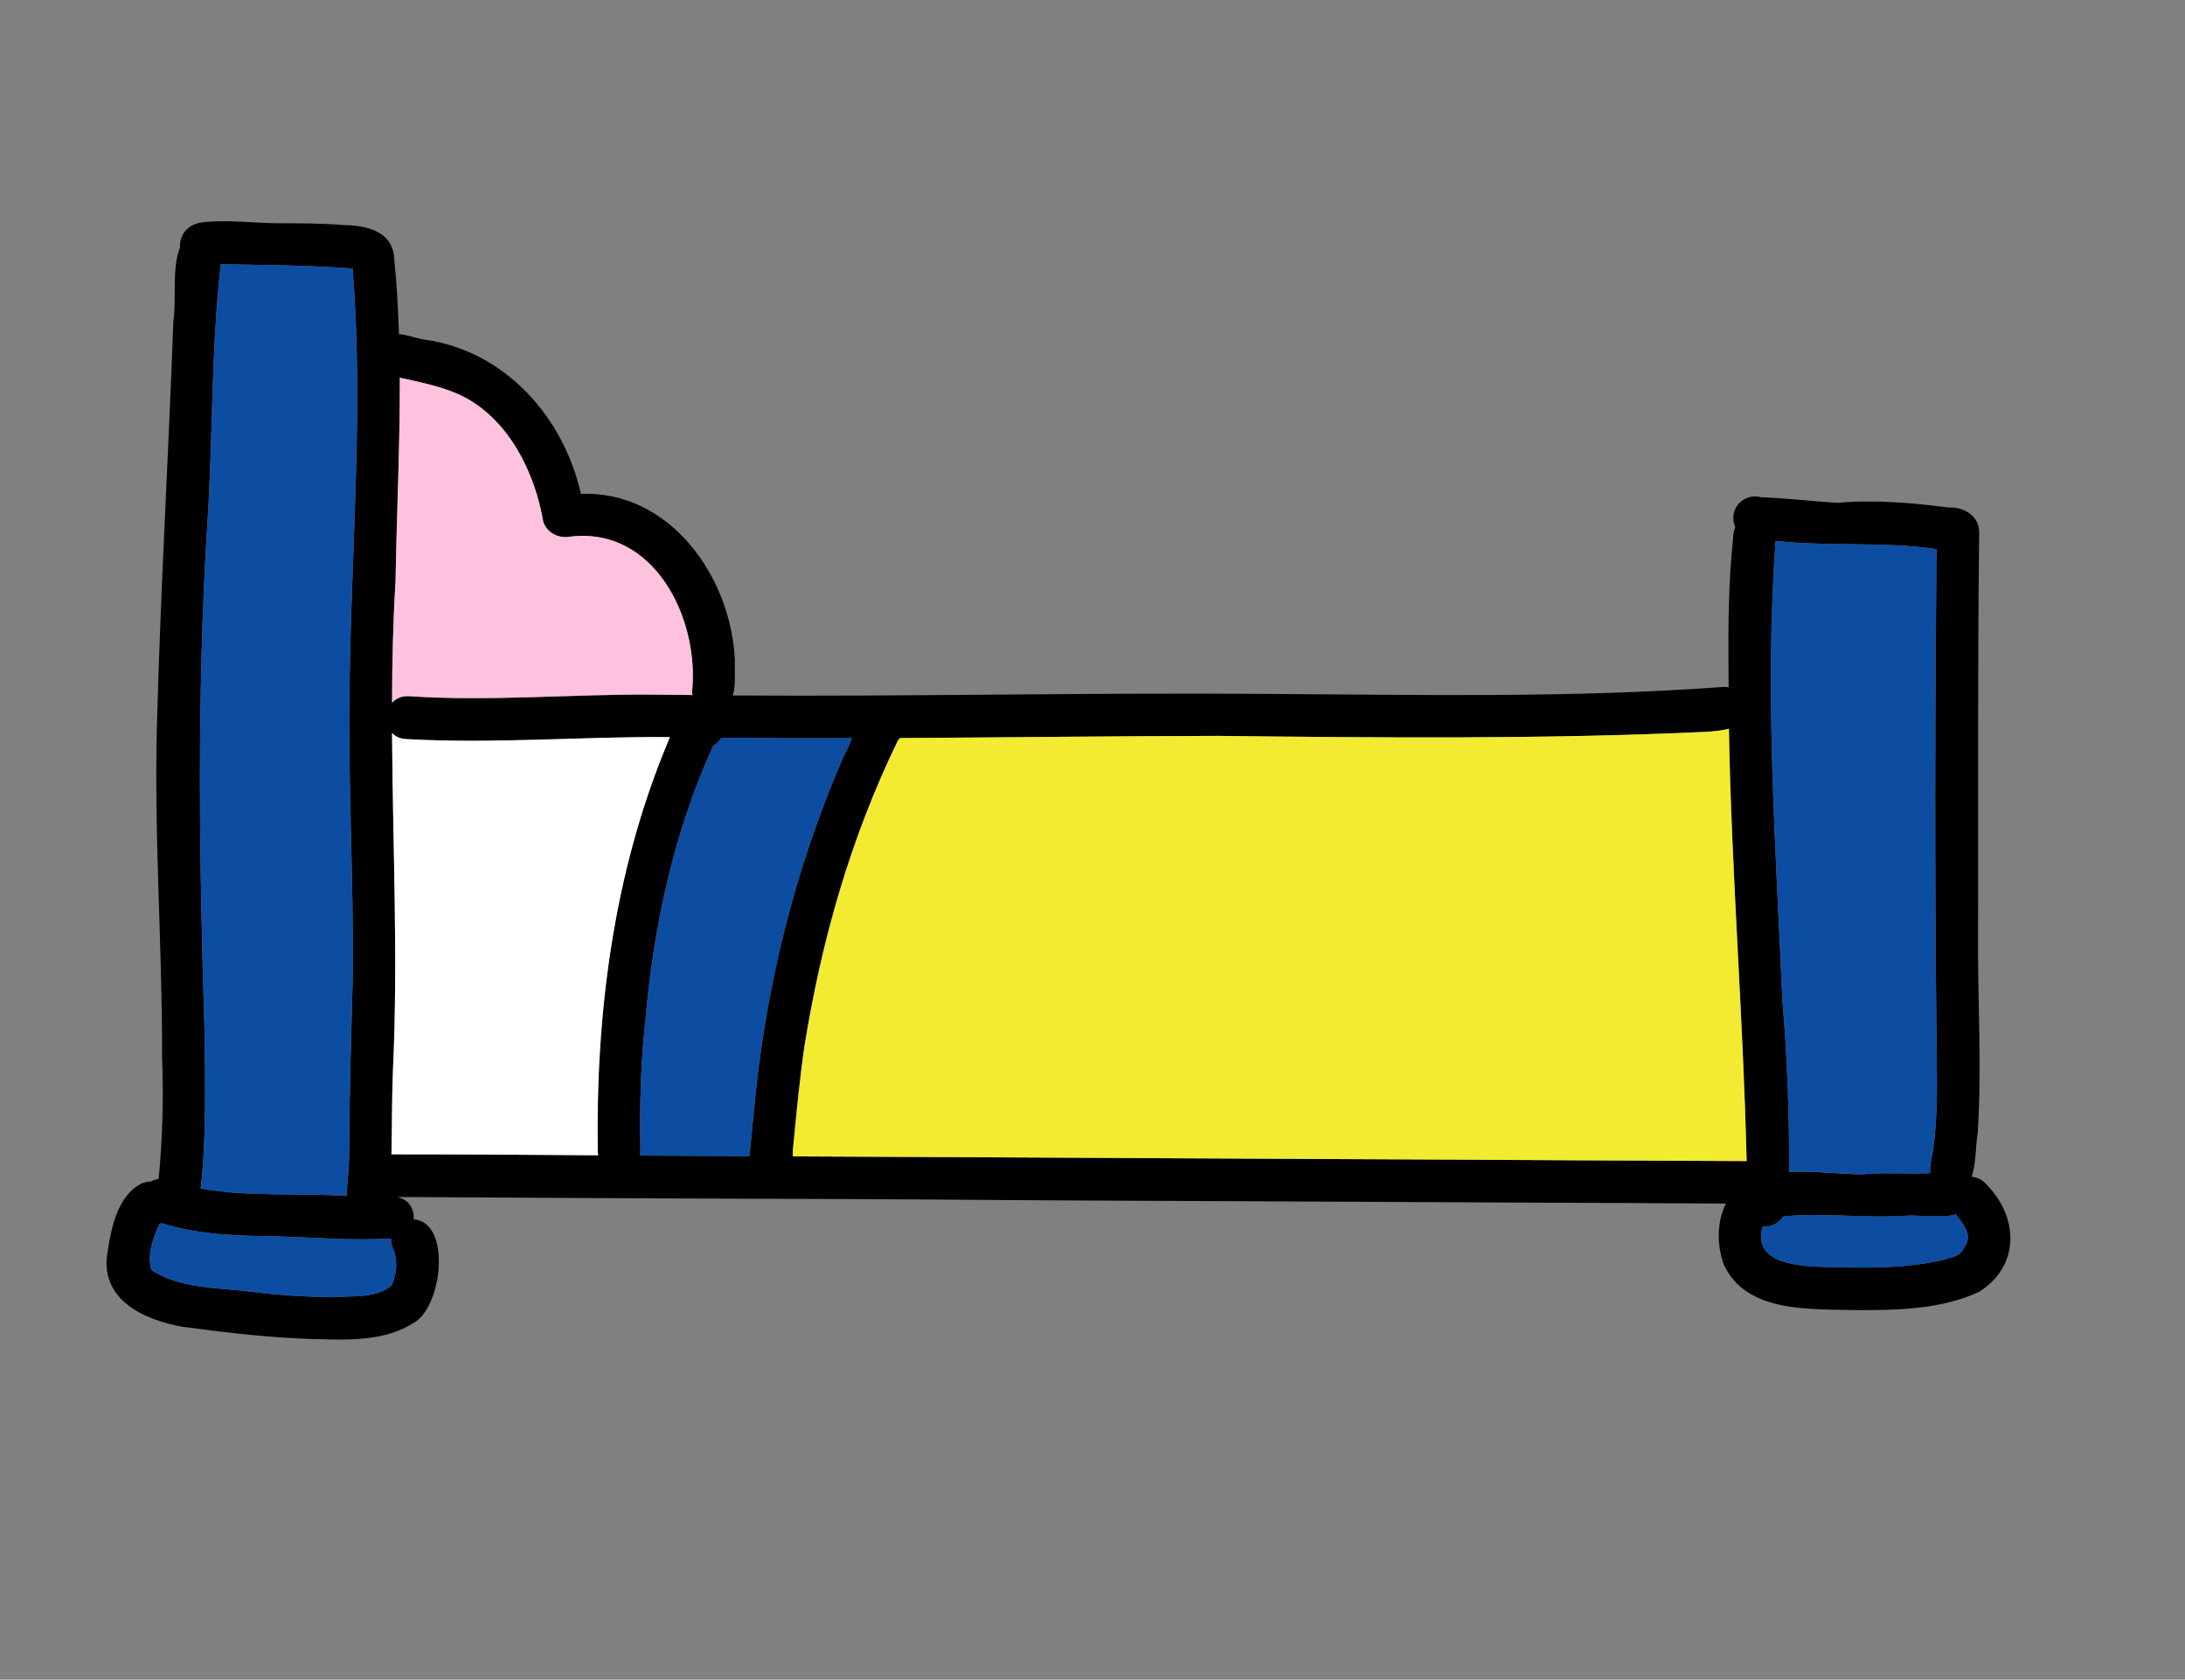<?xml version="1.0" encoding="UTF-8"?>
<svg id="Calque_9" data-name="Calque 9" xmlns="http://www.w3.org/2000/svg" viewBox="0 0 256.15 196.89">
  <rect x="0" y="0" width="256.15" height="196.89" fill="#808080" stroke="none"/>
  <path d="M232.85,138.81c-.46-.51-1.08-.82-1.71-.88.53-1.57.47-3.73.71-5.14.51-7.91-.04-15.83.04-23.74.03-15.5-.06-30.97.13-46.52.07-2.03-1.74-3.13-3.59-3.04-4.35-.56-8.66-.93-13.04-.55-3-.18-5.98-.56-8.98-.65-1.47-.45-3.07.64-3.2,2.17-.04.53.05.97.22,1.33-.18.42-.27.88-.26,1.33-.52,4.95-.58,9.94-.54,14.91,0,.85.02,1.69.02,2.54-.28-.05-.56-.06-.85-.03-17.66,1.29-35.45.9-53.15.8-20.92-.17-41.83.32-62.75.18.4-1.25.19-2.9.25-4.13-.42-9.69-7.56-19.91-18.05-19.5-2.01-8.97-8.85-16.74-18.31-18.08-.96-.14-2.02-.58-3.02-.64-.09-2.96-.26-5.93-.56-8.89-.19-3.28-3.37-3.86-6.07-3.91-2.5-.2-5-.2-7.51-.2s-6.06-.45-8.9-.11c-1.94.26-2.7,1.65-2.63,2.96-.98,2.38-.4,6.44-.77,8.49-.57,15.81-1.51,31.6-1.93,47.41-.36,13.03.64,26.05.6,39.07.19,4.75.05,9.48-.4,14.21-.33.04-.63.14-.9.29-.38.02-.78.1-1.2.28-2.69,1.48-3.44,5.01-3.86,7.82-1.1,5.66,4.1,8.11,8.81,8.94,5.15.69,10.31,1.29,15.5,1.44h.34c3.76.12,7.93.2,11.18-1.9,3.36-1.75,4.53-11.81.01-12.15.02-.12.03-.23.03-.36-.16-1.41-.93-2.01-1.95-2.25,1.97,0,3.94.01,5.91.03,10.49.06,20.99.12,31.48.16,10.44.03,20.88.06,31.32.15,10.59.09,21.18.1,31.77.16,10.12.05,20.23.1,30.34.15,8.32.03,16.64.06,24.95.12-1.09,2.16-1.06,4.93-.24,7.16,2.63,5.73,10.25,5.17,15.58,5.33,4.8.01,9.93-.09,14.35-2.15,4.82-3.05,4.65-8.76.83-12.61ZM46.37,68.13c.13-7.92.53-15.89.5-23.86,2.38.53,4.79,1,7.03,2.01,5.6,2.63,8.79,8.97,9.78,14.86.41,1.28,1.74,1.98,3.03,1.78,10.02-1.3,15.36,9.67,14.41,18.29.02.09.05.17.07.26-1.47-.02-2.93-.03-4.4-.05-9.59-.09-19.23.83-28.8.19-.89-.07-1.57.26-2.03.77.01-4.75.12-9.5.41-14.25ZM24.26,62.13c.73-10.36.44-20.88,1.63-31.16,5.14.1,10.29.11,15.45.51,1.25,15.68-.06,31.38-.33,47.12-.3,12.04.48,24.04.34,36.07-.17,6.9-.42,13.74-.41,20.77-.06,1.59-.18,3.17-.33,4.75-5.65-.38-11.51.15-17.08-.88.69-6.13.5-12.27.45-18.42-.62-19.59-.91-39.17.28-58.76ZM46,150.52s-.02.05-.03.07c-1.7,1.64-4.62,1.28-6.85,1.47-3.49-.05-6.53-.24-10.2-.71-3.77-.43-7.86-.34-11.15-2.47-.56-1.69.18-3.79.9-5.38.1-.04.18-.09.27-.13,4.46,1.43,9.11,1.49,13.8,1.56,4.36.14,8.74.51,13.1.25-.02.31.01.62.13.93.69,1.4.59,3.08-.03,4.49.02-.03.04-.05.06-.08ZM45.89,135.31c.08-3.29.04-6.59.18-9.92.61-13.08-.03-26.27-.11-39.46.37.38.87.64,1.55.7,10.32.59,20.68-.31,31.02-.23-.17.41-.33.8-.48,1.17-6.15,15.01-8.24,31.39-7.97,47.52.01.12.03.22.05.33-8.08-.06-16.16-.11-24.24-.11ZM87.86,135.52c-3.9-.02-7.79-.04-11.68-.06-.39,0-.77-.01-1.15-.01.03-.18.04-.37.04-.58-.09-5.15.03-10.33.61-15.46.95-10.9,3.33-21.9,7.93-32,.44-.23.74-.56.93-.93,5.11.05,10.22.07,15.33.05-.28.71-.56,1.41-.92,2-5.8,13.27-9.31,27.51-10.59,41.93-.19,1.69-.32,3.38-.5,5.06ZM200.07,136.08c-9.97-.03-19.94-.1-29.91-.15-10.25-.06-20.5-.11-30.75-.15-10.55-.05-21.1-.1-31.66-.16-4.94-.03-9.88-.05-14.82-.07.02-.29.03-.56.03-.82.39-4.03.76-8.05,1.34-12.05,2-12.45,5.43-24.51,10.97-35.89.09-.09.17-.18.24-.28,12.43-.06,24.86-.23,37.29-.25,19.12.22,38.26.4,57.37-.48.82-.07,1.73-.14,2.51-.36.3,16.91,1.68,33.79,2.08,50.68-1.56-.01-3.13-.02-4.69-.02ZM208.16,63.4c6.29.7,12.6.04,18.86.97-.18,19.05-.22,38.23,0,57.33.02,4.57.24,8.64-.43,13.32-.19.78-.36,1.68-.31,2.5-2.28.1-4.57-.05-6.86.04-1.89.32-6.2-.37-9.66-.18-.02-6.66-.21-13.31-.8-19.96-.76-17.97-2.12-36.05-.8-54.02ZM230.22,146.32c-.44.98-1.6,1.1-2.52,1.39-4.46.99-8.65.93-13.41.81-3.02-.06-9.04-.29-7.64-4.75.97.11,1.89-.39,2.39-1.18,4.65-.47,9.35.21,14.06-.06,1.57-.19,4.32.33,6.22-.17.91,1.26,2.03,2.48.9,3.96Z"/>
  <path d="M230.22,146.32c-.44.98-1.6,1.1-2.52,1.39-4.46.99-8.65.93-13.41.81-3.02-.06-9.04-.29-7.64-4.75.97.11,1.89-.39,2.39-1.18,4.65-.47,9.35.21,14.06-.06,1.57-.19,4.32.33,6.22-.17.91,1.26,2.03,2.48.9,3.96Z" fill="#0c4da2"/>
  <path d="M226.59,135.02c-.19.78-.36,1.68-.31,2.5-2.28.1-4.57-.05-6.86.04-1.89.32-6.2-.37-9.66-.18-.02-6.66-.21-13.31-.8-19.96-.76-17.97-2.12-36.05-.8-54.02,6.29.7,12.6.04,18.86.97-.18,19.05-.22,38.23,0,57.33.02,4.57.24,8.64-.43,13.32Z" fill="#0c4da2"/>
  <path d="M204.76,136.1c-1.56-.01-3.13-.02-4.69-.02-9.97-.03-19.94-.1-29.91-.15-10.25-.06-20.5-.11-30.75-.15-10.55-.05-21.1-.1-31.66-.16-4.94-.03-9.88-.05-14.82-.07.02-.29.03-.56.03-.82.39-4.03.76-8.05,1.34-12.05,2-12.45,5.43-24.51,10.97-35.89.09-.09.17-.18.24-.28,12.43-.06,24.86-.23,37.29-.25,19.12.22,38.26.4,57.37-.48.82-.07,1.73-.14,2.51-.36.3,16.91,1.68,33.79,2.08,50.68Z" fill="#f3ea32"/>
  <path d="M99.87,86.53c-.28.71-.56,1.41-.92,2-5.8,13.27-9.31,27.51-10.59,41.93-.19,1.69-.32,3.38-.5,5.06-3.9-.02-7.79-.04-11.68-.06-.39,0-.77-.01-1.15-.01.03-.18.04-.37.04-.58-.09-5.15.03-10.33.61-15.46.95-10.9,3.33-21.9,7.93-32,.44-.23.74-.56.93-.93,5.11.05,10.22.07,15.33.05Z" fill="#0c4da2"/>
  <path d="M45.94,150.6s.04-.05.06-.08c0,.02-.02.05-.03.07-1.7,1.64-4.62,1.28-6.85,1.47-3.49-.05-6.53-.24-10.2-.71-3.77-.43-7.86-.34-11.15-2.47-.56-1.69.18-3.79.9-5.38.1-.04.18-.09.27-.13,4.46,1.43,9.11,1.49,13.8,1.56,4.36.14,8.74.51,13.1.25-.02.31.01.62.13.93.69,1.4.59,3.08-.03,4.49Z" fill="#0c4da2"/>
  <path d="M78.05,87.57c-6.15,15.01-8.24,31.39-7.97,47.52.01.12.03.22.05.33-8.08-.06-16.16-.11-24.24-.11.08-3.29.04-6.59.18-9.92.61-13.08-.03-26.27-.11-39.46.37.38.87.64,1.55.7,10.32.59,20.68-.31,31.02-.23-.17.41-.33.8-.48,1.17Z" fill="#fff"/>
  <path d="M81.12,81.21c.02.09.05.17.07.26-1.47-.02-2.93-.03-4.4-.05-9.59-.09-19.23.83-28.8.19-.89-.07-1.57.26-2.03.77.01-4.75.12-9.5.41-14.25.13-7.92.53-15.89.5-23.86,2.38.53,4.79,1,7.03,2.01,5.6,2.63,8.79,8.97,9.78,14.86.41,1.28,1.74,1.98,3.03,1.78,10.02-1.3,15.36,9.67,14.41,18.29Z" fill="#ffc2de"/>
  <path d="M41.35,114.67c-.17,6.9-.42,13.74-.41,20.77-.06,1.59-.18,3.17-.33,4.75-5.65-.38-11.51.15-17.08-.88.69-6.13.5-12.27.45-18.42-.62-19.59-.91-39.17.28-58.76.73-10.36.44-20.88,1.63-31.16,5.14.1,10.29.11,15.45.51,1.25,15.68-.06,31.38-.33,47.12-.3,12.04.48,24.04.34,36.07Z" fill="#0c4da2"/>
</svg>